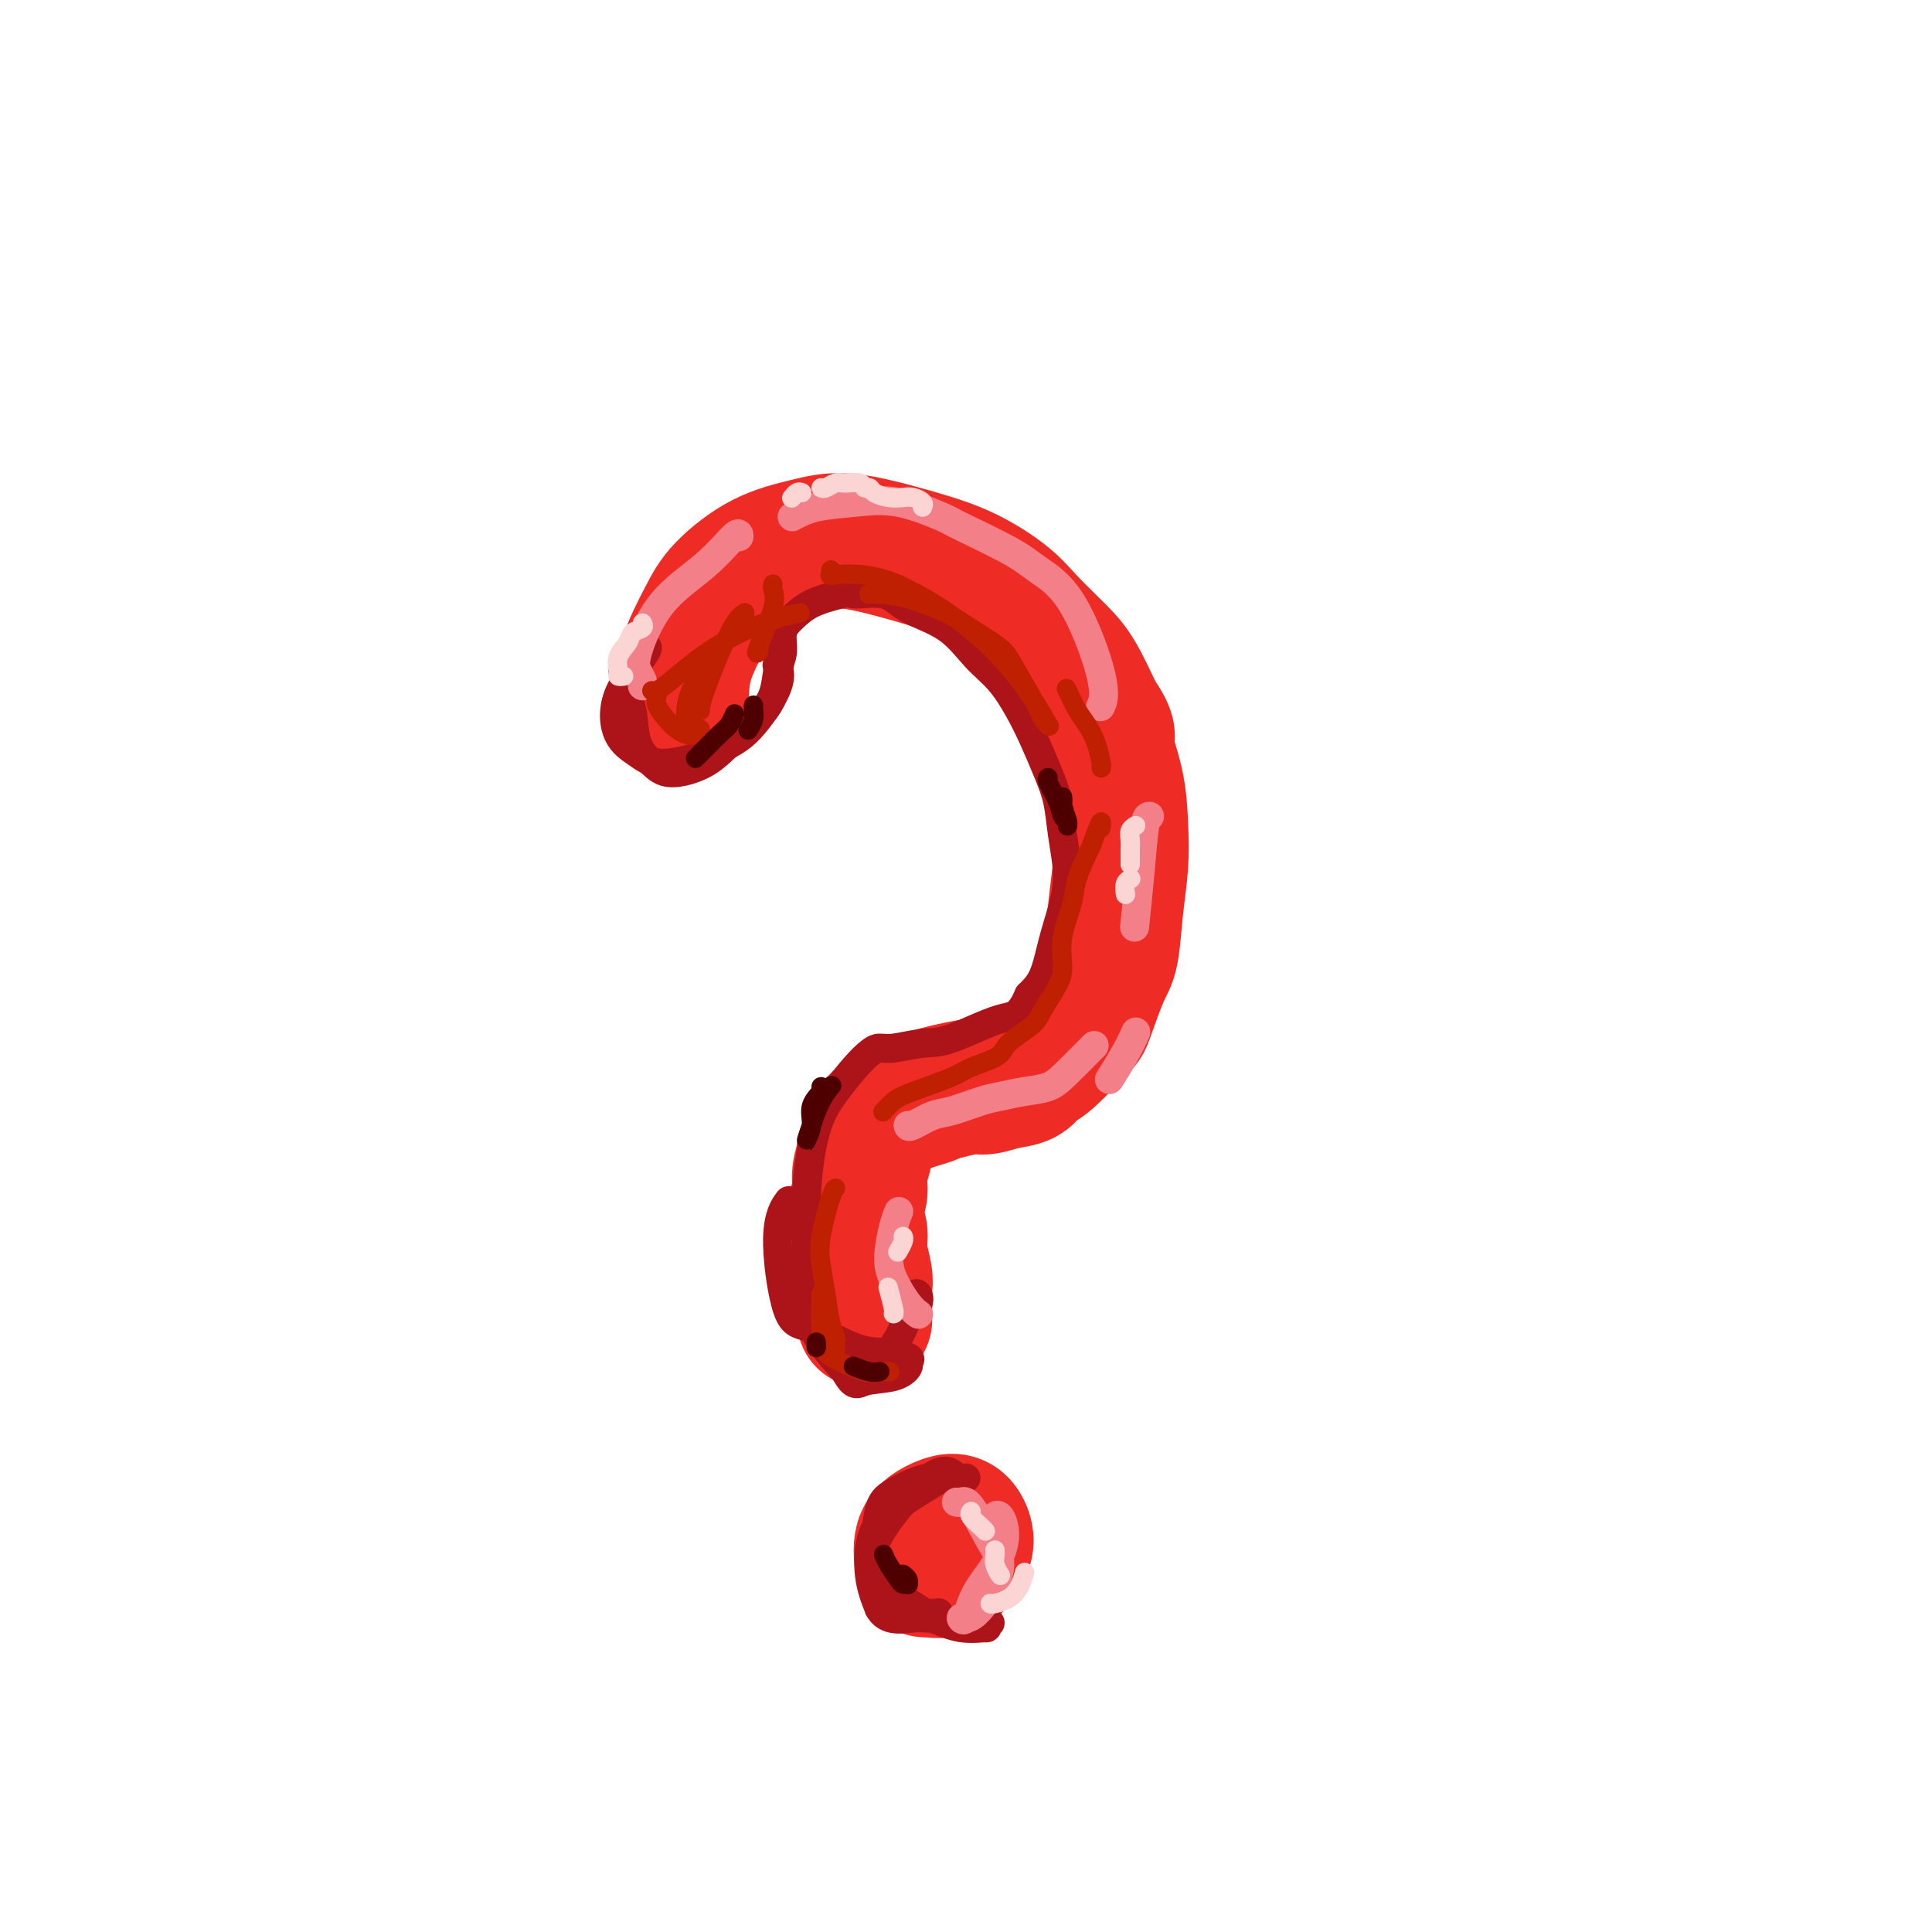 <svg viewBox='0 0 400 400' version='1.1' xmlns='http://www.w3.org/2000/svg' xmlns:xlink='http://www.w3.org/1999/xlink'><g fill='none' stroke='rgb(238,43,36)' stroke-width='28' stroke-linecap='round' stroke-linejoin='round'><path d='M140,146c0.411,-0.288 0.823,-0.577 1,-2c0.177,-1.423 0.121,-3.981 1,-7c0.879,-3.019 2.694,-6.499 4,-9c1.306,-2.501 2.101,-4.023 4,-6c1.899,-1.977 4.900,-4.409 8,-6c3.100,-1.591 6.300,-2.342 9,-3c2.700,-0.658 4.900,-1.223 8,-1c3.100,0.223 7.100,1.232 10,2c2.900,0.768 4.702,1.293 7,2c2.298,0.707 5.093,1.596 8,3c2.907,1.404 5.925,3.324 8,5c2.075,1.676 3.206,3.109 5,5c1.794,1.891 4.252,4.240 6,6c1.748,1.760 2.785,2.931 4,5c1.215,2.069 2.607,5.034 4,8'/><path d='M227,148c3.286,4.706 2.002,4.470 2,6c-0.002,1.530 1.279,4.826 2,8c0.721,3.174 0.882,6.227 1,9c0.118,2.773 0.193,5.265 0,8c-0.193,2.735 -0.653,5.712 -1,9c-0.347,3.288 -0.582,6.888 -1,9c-0.418,2.112 -1.018,2.736 -2,5c-0.982,2.264 -2.344,6.169 -3,8c-0.656,1.831 -0.604,1.590 -2,3c-1.396,1.410 -4.240,4.473 -6,6c-1.760,1.527 -2.437,1.519 -3,2c-0.563,0.481 -1.013,1.452 -2,2c-0.987,0.548 -2.512,0.673 -4,1c-1.488,0.327 -2.939,0.857 -4,1c-1.061,0.143 -1.732,-0.102 -3,0c-1.268,0.102 -3.134,0.551 -5,1'/><path d='M196,226c-3.016,0.644 -2.556,0.753 -3,1c-0.444,0.247 -1.791,0.630 -3,1c-1.209,0.370 -2.279,0.727 -3,1c-0.721,0.273 -1.092,0.462 -2,1c-0.908,0.538 -2.353,1.424 -3,2c-0.647,0.576 -0.498,0.842 -1,2c-0.502,1.158 -1.656,3.208 -2,4c-0.344,0.792 0.122,0.326 0,1c-0.122,0.674 -0.832,2.489 -1,4c-0.168,1.511 0.208,2.719 0,4c-0.208,1.281 -0.998,2.636 -1,4c-0.002,1.364 0.784,2.739 1,4c0.216,1.261 -0.138,2.410 0,4c0.138,1.590 0.768,3.620 1,5c0.232,1.380 0.066,2.108 0,3c-0.066,0.892 -0.033,1.946 0,3'/><path d='M179,270c0.000,5.419 0.000,2.968 0,2c0.000,-0.968 -0.000,-0.453 0,0c0.000,0.453 0.000,0.844 0,1c0.000,0.156 0.000,0.078 0,0'/><path d='M198,321c-0.030,-0.165 -0.060,-0.331 0,0c0.060,0.331 0.210,1.158 0,2c-0.210,0.842 -0.780,1.697 -2,2c-1.220,0.303 -3.092,0.053 -4,0c-0.908,-0.053 -0.854,0.092 -1,-1c-0.146,-1.092 -0.494,-3.422 0,-5c0.494,-1.578 1.828,-2.403 3,-3c1.172,-0.597 2.180,-0.964 3,-1c0.820,-0.036 1.452,0.260 2,1c0.548,0.740 1.014,1.926 1,3c-0.014,1.074 -0.507,2.037 -1,3'/><path d='M199,322c-0.269,1.512 -1.943,1.792 -3,2c-1.057,0.208 -1.499,0.343 -2,0c-0.501,-0.343 -1.062,-1.164 -1,-2c0.062,-0.836 0.748,-1.687 1,-2c0.252,-0.313 0.072,-0.090 0,0c-0.072,0.090 -0.036,0.045 0,0'/></g>
<g fill='none' stroke='rgb(173,20,25)' stroke-width='6' stroke-linecap='round' stroke-linejoin='round'><path d='M129,139c-0.086,-0.486 -0.172,-0.973 0,0c0.172,0.973 0.601,3.404 1,5c0.399,1.596 0.766,2.357 1,4c0.234,1.643 0.334,4.168 1,6c0.666,1.832 1.898,2.972 3,4c1.102,1.028 2.074,1.944 4,2c1.926,0.056 4.807,-0.749 7,-2c2.193,-1.251 3.696,-2.947 6,-5c2.304,-2.053 5.407,-4.464 7,-7c1.593,-2.536 1.677,-5.197 2,-7c0.323,-1.803 0.885,-2.748 1,-4c0.115,-1.252 -0.217,-2.810 0,-4c0.217,-1.190 0.981,-2.013 2,-3c1.019,-0.987 2.291,-2.139 4,-3c1.709,-0.861 3.854,-1.430 6,-2'/><path d='M174,123c1.915,-0.736 1.701,-0.077 3,0c1.299,0.077 4.111,-0.428 6,0c1.889,0.428 2.855,1.789 5,3c2.145,1.211 5.470,2.271 8,4c2.530,1.729 4.267,4.128 6,6c1.733,1.872 3.462,3.219 5,5c1.538,1.781 2.884,3.996 4,6c1.116,2.004 2.002,3.798 3,6c0.998,2.202 2.108,4.814 3,7c0.892,2.186 1.568,3.947 2,6c0.432,2.053 0.622,4.398 1,7c0.378,2.602 0.944,5.463 1,8c0.056,2.537 -0.397,4.752 -1,7c-0.603,2.248 -1.355,4.528 -2,7c-0.645,2.472 -1.184,5.135 -2,7c-0.816,1.865 -1.908,2.933 -3,4'/><path d='M213,206c-2.064,4.769 -3.225,4.191 -6,5c-2.775,0.809 -7.166,3.003 -10,4c-2.834,0.997 -4.112,0.796 -6,1c-1.888,0.204 -4.385,0.812 -6,1c-1.615,0.188 -2.347,-0.045 -3,0c-0.653,0.045 -1.225,0.367 -2,1c-0.775,0.633 -1.753,1.577 -3,3c-1.247,1.423 -2.765,3.324 -4,5c-1.235,1.676 -2.188,3.127 -3,5c-0.812,1.873 -1.483,4.167 -2,7c-0.517,2.833 -0.881,6.205 -1,9c-0.119,2.795 0.007,5.011 0,8c-0.007,2.989 -0.146,6.750 0,10c0.146,3.250 0.578,5.991 1,8c0.422,2.009 0.835,3.288 2,5c1.165,1.712 3.083,3.856 5,6'/><path d='M175,284c1.829,3.424 2.403,2.484 4,2c1.597,-0.484 4.217,-0.512 6,-1c1.783,-0.488 2.730,-1.437 3,-2c0.270,-0.563 -0.135,-0.740 0,-1c0.135,-0.260 0.812,-0.604 0,-1c-0.812,-0.396 -3.113,-0.846 -5,-1c-1.887,-0.154 -3.360,-0.014 -6,-1c-2.640,-0.986 -6.448,-3.098 -9,-4c-2.552,-0.902 -3.849,-0.592 -5,-4c-1.151,-3.408 -2.156,-10.533 -2,-15c0.156,-4.467 1.473,-6.276 2,-7c0.527,-0.724 0.263,-0.362 0,0'/><path d='M161,138c-0.116,-0.244 -0.232,-0.487 0,0c0.232,0.487 0.811,1.705 0,4c-0.811,2.295 -3.012,5.667 -5,8c-1.988,2.333 -3.763,3.625 -7,5c-3.237,1.375 -7.935,2.831 -11,3c-3.065,0.169 -4.495,-0.950 -6,-2c-1.505,-1.050 -3.083,-2.033 -4,-4c-0.917,-1.967 -1.174,-4.919 0,-8c1.174,-3.081 3.778,-6.291 5,-8c1.222,-1.709 1.064,-1.917 1,-2c-0.064,-0.083 -0.032,-0.042 0,0'/><path d='M187,273c-0.054,0.068 -0.108,0.137 0,0c0.108,-0.137 0.378,-0.478 1,-1c0.622,-0.522 1.595,-1.225 2,-2c0.405,-0.775 0.242,-1.623 0,-2c-0.242,-0.377 -0.562,-0.283 -1,1c-0.438,1.283 -0.994,3.756 -2,6c-1.006,2.244 -2.463,4.258 -3,5c-0.537,0.742 -0.153,0.212 0,0c0.153,-0.212 0.077,-0.106 0,0'/><path d='M200,306c-0.356,0.075 -0.712,0.151 -2,0c-1.288,-0.151 -3.507,-0.528 -6,0c-2.493,0.528 -5.259,1.960 -7,3c-1.741,1.040 -2.458,1.688 -3,4c-0.542,2.313 -0.908,6.290 -1,9c-0.092,2.710 0.091,4.153 2,6c1.909,1.847 5.546,4.099 7,5c1.454,0.901 0.727,0.450 0,0'/><path d='M205,336c-0.536,0.435 -1.072,0.870 -1,1c0.072,0.130 0.753,-0.047 0,0c-0.753,0.047 -2.938,0.316 -5,0c-2.062,-0.316 -4.000,-1.219 -6,-2c-2.000,-0.781 -4.061,-1.440 -6,-3c-1.939,-1.560 -3.756,-4.022 -5,-6c-1.244,-1.978 -1.916,-3.472 -1,-6c0.916,-2.528 3.421,-6.089 6,-9c2.579,-2.911 5.230,-5.172 7,-6c1.770,-0.828 2.657,-0.225 3,0c0.343,0.225 0.143,0.071 0,0c-0.143,-0.071 -0.229,-0.058 -2,1c-1.771,1.058 -5.227,3.160 -8,5c-2.773,1.840 -4.862,3.419 -6,6c-1.138,2.581 -1.325,6.166 -1,9c0.325,2.834 1.163,4.917 2,7'/><path d='M182,333c1.509,2.912 4.782,2.192 7,2c2.218,-0.192 3.383,0.145 4,0c0.617,-0.145 0.688,-0.771 1,-1c0.313,-0.229 0.867,-0.061 -1,0c-1.867,0.061 -6.157,0.017 -8,0c-1.843,-0.017 -1.241,-0.005 -1,0c0.241,0.005 0.120,0.002 0,0'/></g>
<g fill='none' stroke='rgb(243,127,137)' stroke-width='6' stroke-linecap='round' stroke-linejoin='round'><path d='M198,311c0.298,0.069 0.597,0.139 1,0c0.403,-0.139 0.911,-0.486 2,1c1.089,1.486 2.758,4.805 4,7c1.242,2.195 2.055,3.267 2,5c-0.055,1.733 -0.979,4.128 -2,6c-1.021,1.872 -2.140,3.219 -3,4c-0.860,0.781 -1.461,0.994 -2,1c-0.539,0.006 -1.016,-0.195 -1,0c0.016,0.195 0.523,0.787 1,0c0.477,-0.787 0.923,-2.953 2,-5c1.077,-2.047 2.786,-3.974 4,-6c1.214,-2.026 1.934,-4.151 2,-6c0.066,-1.849 -0.521,-3.421 -1,-4c-0.479,-0.579 -0.851,-0.165 -1,0c-0.149,0.165 -0.074,0.083 0,0'/><path d='M133,142c0.089,-0.250 0.178,-0.500 0,-1c-0.178,-0.500 -0.622,-1.249 -1,-2c-0.378,-0.751 -0.690,-1.504 0,-4c0.690,-2.496 2.381,-6.735 5,-10c2.619,-3.265 6.166,-5.556 9,-8c2.834,-2.444 4.955,-5.043 6,-6c1.045,-0.957 1.013,-0.274 1,0c-0.013,0.274 -0.006,0.137 0,0'/><path d='M164,107c1.411,-0.755 2.822,-1.509 5,-2c2.178,-0.491 5.125,-0.718 8,-1c2.875,-0.282 5.680,-0.618 9,0c3.320,0.618 7.155,2.189 9,3c1.845,0.811 1.700,0.863 4,2c2.300,1.137 7.043,3.359 10,5c2.957,1.641 4.127,2.699 6,4c1.873,1.301 4.451,2.843 7,7c2.549,4.157 5.071,10.927 6,15c0.929,4.073 0.265,5.449 0,6c-0.265,0.551 -0.133,0.275 0,0'/><path d='M190,272c0.145,0.104 0.290,0.208 0,0c-0.290,-0.208 -1.016,-0.729 -2,-2c-0.984,-1.271 -2.225,-3.294 -3,-5c-0.775,-1.706 -1.084,-3.097 -1,-5c0.084,-1.903 0.561,-4.320 1,-6c0.439,-1.680 0.840,-2.623 1,-3c0.160,-0.377 0.080,-0.189 0,0'/><path d='M188,233c0.049,0.211 0.097,0.421 1,0c0.903,-0.421 2.659,-1.475 4,-2c1.341,-0.525 2.267,-0.521 4,-1c1.733,-0.479 4.275,-1.441 6,-2c1.725,-0.559 2.635,-0.715 4,-1c1.365,-0.285 3.186,-0.701 5,-1c1.814,-0.299 3.620,-0.482 5,-1c1.380,-0.518 2.333,-1.370 4,-3c1.667,-1.630 4.048,-4.037 5,-5c0.952,-0.963 0.476,-0.481 0,0'/><path d='M238,169c-0.339,0.012 -0.679,0.024 -1,2c-0.321,1.976 -0.625,5.917 -1,10c-0.375,4.083 -0.821,8.310 -1,10c-0.179,1.690 -0.089,0.845 0,0'/><path d='M235,214c0.137,-0.304 0.274,-0.607 0,0c-0.274,0.607 -0.958,2.125 -2,4c-1.042,1.875 -2.440,4.107 -3,5c-0.560,0.893 -0.280,0.446 0,0'/></g>
<g fill='none' stroke='rgb(191,32,1)' stroke-width='4' stroke-linecap='round' stroke-linejoin='round'><path d='M184,284c0.170,0.013 0.340,0.026 0,0c-0.340,-0.026 -1.191,-0.092 -2,0c-0.809,0.092 -1.576,0.343 -3,0c-1.424,-0.343 -3.506,-1.279 -5,-2c-1.494,-0.721 -2.400,-1.226 -3,-2c-0.600,-0.774 -0.893,-1.816 -1,-4c-0.107,-2.184 -0.029,-5.511 0,-7c0.029,-1.489 0.008,-1.140 0,-1c-0.008,0.140 -0.004,0.070 0,0'/><path d='M173,279c-0.024,-0.362 -0.048,-0.725 0,-1c0.048,-0.275 0.169,-0.463 0,-1c-0.169,-0.537 -0.627,-1.422 -1,-3c-0.373,-1.578 -0.660,-3.848 -1,-6c-0.340,-2.152 -0.732,-4.184 -1,-6c-0.268,-1.816 -0.412,-3.415 0,-6c0.412,-2.585 1.380,-6.158 2,-8c0.620,-1.842 0.891,-1.955 1,-2c0.109,-0.045 0.054,-0.023 0,0'/><path d='M183,230c-0.164,0.187 -0.328,0.374 0,0c0.328,-0.374 1.149,-1.307 2,-2c0.851,-0.693 1.733,-1.144 4,-2c2.267,-0.856 5.918,-2.115 8,-3c2.082,-0.885 2.596,-1.395 4,-2c1.404,-0.605 3.698,-1.304 5,-2c1.302,-0.696 1.613,-1.390 2,-2c0.387,-0.610 0.850,-1.137 2,-2c1.150,-0.863 2.986,-2.062 4,-3c1.014,-0.938 1.207,-1.615 2,-3c0.793,-1.385 2.186,-3.477 3,-5c0.814,-1.523 1.050,-2.477 1,-4c-0.050,-1.523 -0.384,-3.614 0,-6c0.384,-2.386 1.488,-5.065 2,-7c0.512,-1.935 0.432,-3.124 1,-5c0.568,-1.876 1.784,-4.438 3,-7'/><path d='M226,175c2.311,-6.644 2.089,-4.756 2,-4c-0.089,0.756 -0.044,0.378 0,0'/><path d='M228,159c-0.017,-0.516 -0.035,-1.031 0,-1c0.035,0.031 0.121,0.610 0,0c-0.121,-0.610 -0.450,-2.409 -1,-4c-0.550,-1.591 -1.323,-2.973 -2,-4c-0.677,-1.027 -1.259,-1.700 -2,-3c-0.741,-1.300 -1.640,-3.229 -2,-4c-0.360,-0.771 -0.180,-0.386 0,0'/><path d='M172,118c0.000,0.000 0.100,0.100 0.1,0.1'/><path d='M160,121c0.024,-0.055 0.049,-0.109 0,0c-0.049,0.109 -0.171,0.383 0,1c0.171,0.617 0.633,1.578 0,4c-0.633,2.422 -2.363,6.306 -3,8c-0.637,1.694 -0.182,1.198 0,1c0.182,-0.198 0.091,-0.099 0,0'/><path d='M145,151c-0.262,0.391 -0.524,0.782 -1,1c-0.476,0.218 -1.165,0.265 -2,0c-0.835,-0.265 -1.816,-0.840 -3,-2c-1.184,-1.160 -2.571,-2.906 -3,-4c-0.429,-1.094 0.099,-1.537 0,-2c-0.099,-0.463 -0.826,-0.946 -1,-1c-0.174,-0.054 0.207,0.322 1,0c0.793,-0.322 2.000,-1.340 4,-3c2.000,-1.660 4.794,-3.960 8,-6c3.206,-2.040 6.825,-3.818 10,-5c3.175,-1.182 5.907,-1.766 7,-2c1.093,-0.234 0.546,-0.117 0,0'/><path d='M180,123c-0.102,0.011 -0.204,0.021 0,0c0.204,-0.021 0.712,-0.074 2,0c1.288,0.074 3.354,0.274 6,1c2.646,0.726 5.871,1.979 8,3c2.129,1.021 3.162,1.811 5,3c1.838,1.189 4.482,2.777 6,4c1.518,1.223 1.911,2.082 3,4c1.089,1.918 2.875,4.895 4,7c1.125,2.105 1.591,3.337 2,4c0.409,0.663 0.763,0.758 1,1c0.237,0.242 0.359,0.631 0,0c-0.359,-0.631 -1.199,-2.283 -3,-5c-1.801,-2.717 -4.562,-6.501 -8,-10c-3.438,-3.499 -7.554,-6.714 -11,-9c-3.446,-2.286 -6.223,-3.643 -9,-5'/><path d='M186,121c-6.000,-2.622 -11.000,-2.178 -13,-2c-2.000,0.178 -1.000,0.089 0,0'/><path d='M154,127c0.196,-0.121 0.392,-0.243 0,0c-0.392,0.243 -1.373,0.850 -3,4c-1.627,3.150 -3.900,8.844 -5,12c-1.100,3.156 -1.027,3.773 -1,4c0.027,0.227 0.008,0.065 0,0c-0.008,-0.065 -0.004,-0.032 0,0'/><path d='M143,150c-0.032,0.010 -0.064,0.020 0,0c0.064,-0.020 0.224,-0.069 0,0c-0.224,0.069 -0.833,0.256 -1,-1c-0.167,-1.256 0.109,-3.953 1,-6c0.891,-2.047 2.397,-3.442 3,-4c0.603,-0.558 0.301,-0.279 0,0'/></g>
<g fill='none' stroke='rgb(251,212,212)' stroke-width='4' stroke-linecap='round' stroke-linejoin='round'><path d='M235,171c0.113,-0.065 0.226,-0.130 0,0c-0.226,0.130 -0.793,0.455 -1,1c-0.207,0.545 -0.056,1.309 0,2c0.056,0.691 0.015,1.309 0,2c-0.015,0.691 -0.004,1.455 0,2c0.004,0.545 0.001,0.870 0,1c-0.001,0.130 -0.001,0.065 0,0'/><path d='M234,182c0.113,-0.054 0.226,-0.107 0,0c-0.226,0.107 -0.792,0.375 -1,1c-0.208,0.625 -0.060,1.607 0,2c0.060,0.393 0.030,0.196 0,0'/><path d='M170,101c0.234,0.116 0.468,0.231 1,0c0.532,-0.231 1.361,-0.809 2,-1c0.639,-0.191 1.087,0.004 2,0c0.913,-0.004 2.292,-0.208 3,0c0.708,0.208 0.746,0.826 1,1c0.254,0.174 0.725,-0.098 1,0c0.275,0.098 0.354,0.565 1,1c0.646,0.435 1.858,0.838 3,1c1.142,0.162 2.215,0.082 3,0c0.785,-0.082 1.283,-0.166 2,0c0.717,0.166 1.655,0.583 2,1c0.345,0.417 0.099,0.833 0,1c-0.099,0.167 -0.049,0.083 0,0'/><path d='M166,102c-0.311,-0.111 -0.622,-0.222 -1,0c-0.378,0.222 -0.822,0.778 -1,1c-0.178,0.222 -0.089,0.111 0,0'/><path d='M201,313c0.053,-0.061 0.105,-0.121 0,0c-0.105,0.121 -0.368,0.424 0,1c0.368,0.576 1.368,1.424 2,2c0.632,0.576 0.895,0.879 1,1c0.105,0.121 0.053,0.061 0,0'/><path d='M206,321c-0.008,-0.069 -0.016,-0.137 0,0c0.016,0.137 0.056,0.480 0,1c-0.056,0.520 -0.207,1.217 0,2c0.207,0.783 0.774,1.652 1,2c0.226,0.348 0.113,0.174 0,0'/><path d='M205,332c0.002,0.008 0.004,0.015 0,0c-0.004,-0.015 -0.015,-0.054 0,0c0.015,0.054 0.056,0.200 1,0c0.944,-0.200 2.793,-0.746 4,-2c1.207,-1.254 1.774,-3.215 2,-4c0.226,-0.785 0.113,-0.392 0,0'/><path d='M185,272c-0.030,-0.006 -0.060,-0.012 0,0c0.060,0.012 0.208,0.042 0,-1c-0.208,-1.042 -0.774,-3.155 -1,-4c-0.226,-0.845 -0.113,-0.423 0,0'/><path d='M186,259c-0.113,0.196 -0.226,0.393 0,0c0.226,-0.393 0.792,-1.375 1,-2c0.208,-0.625 0.060,-0.893 0,-1c-0.060,-0.107 -0.030,-0.054 0,0'/><path d='M129,140c0.117,-0.011 0.235,-0.023 0,0c-0.235,0.023 -0.821,0.080 -1,0c-0.179,-0.080 0.051,-0.297 0,-1c-0.051,-0.703 -0.381,-1.891 0,-3c0.381,-1.109 1.475,-2.140 2,-3c0.525,-0.860 0.481,-1.550 1,-2c0.519,-0.450 1.601,-0.660 2,-1c0.399,-0.340 0.114,-0.812 0,-1c-0.114,-0.188 -0.057,-0.094 0,0'/></g>
<g fill='none' stroke='rgb(78,0,0)' stroke-width='4' stroke-linecap='round' stroke-linejoin='round'><path d='M156,146c-0.030,0.256 -0.060,0.512 0,1c0.060,0.488 0.208,1.208 0,2c-0.208,0.792 -0.774,1.655 -1,2c-0.226,0.345 -0.113,0.173 0,0'/><path d='M144,157c-0.000,0.000 -0.001,0.001 0,0c0.001,-0.001 0.003,-0.002 0,0c-0.003,0.002 -0.011,0.007 0,0c0.011,-0.007 0.042,-0.027 1,-1c0.958,-0.973 2.845,-2.900 4,-4c1.155,-1.100 1.580,-1.373 2,-2c0.420,-0.627 0.834,-1.608 1,-2c0.166,-0.392 0.083,-0.196 0,0'/><path d='M170,225c0.234,0.181 0.469,0.362 0,1c-0.469,0.638 -1.640,1.733 -2,3c-0.360,1.267 0.091,2.706 0,4c-0.091,1.294 -0.725,2.445 -1,3c-0.275,0.555 -0.193,0.516 0,0c0.193,-0.516 0.495,-1.510 1,-3c0.505,-1.490 1.213,-3.478 2,-5c0.787,-1.522 1.653,-2.578 2,-3c0.347,-0.422 0.173,-0.211 0,0'/><path d='M220,165c0.031,0.390 0.062,0.781 0,1c-0.062,0.219 -0.216,0.267 0,1c0.216,0.733 0.802,2.150 1,3c0.198,0.850 0.007,1.131 0,1c-0.007,-0.131 0.170,-0.676 0,-1c-0.170,-0.324 -0.686,-0.427 -1,-1c-0.314,-0.573 -0.424,-1.618 -1,-3c-0.576,-1.382 -1.617,-3.103 -2,-4c-0.383,-0.897 -0.110,-0.971 0,-1c0.110,-0.029 0.055,-0.015 0,0'/><path d='M183,322c-0.058,-0.144 -0.117,-0.287 0,0c0.117,0.287 0.409,1.006 1,2c0.591,0.994 1.480,2.264 2,3c0.520,0.736 0.672,0.940 1,1c0.328,0.060 0.834,-0.023 1,0c0.166,0.023 -0.007,0.150 0,0c0.007,-0.150 0.194,-0.579 0,-1c-0.194,-0.421 -0.770,-0.835 -1,-1c-0.230,-0.165 -0.115,-0.083 0,0'/><path d='M182,284c0.137,-0.030 0.274,-0.060 0,0c-0.274,0.060 -0.958,0.208 -2,0c-1.042,-0.208 -2.440,-0.774 -3,-1c-0.560,-0.226 -0.280,-0.113 0,0'/><path d='M169,278c0.000,-0.111 0.000,-0.222 0,0c0.000,0.222 0.000,0.778 0,1c0.000,0.222 0.000,0.111 0,0'/></g>
</svg>